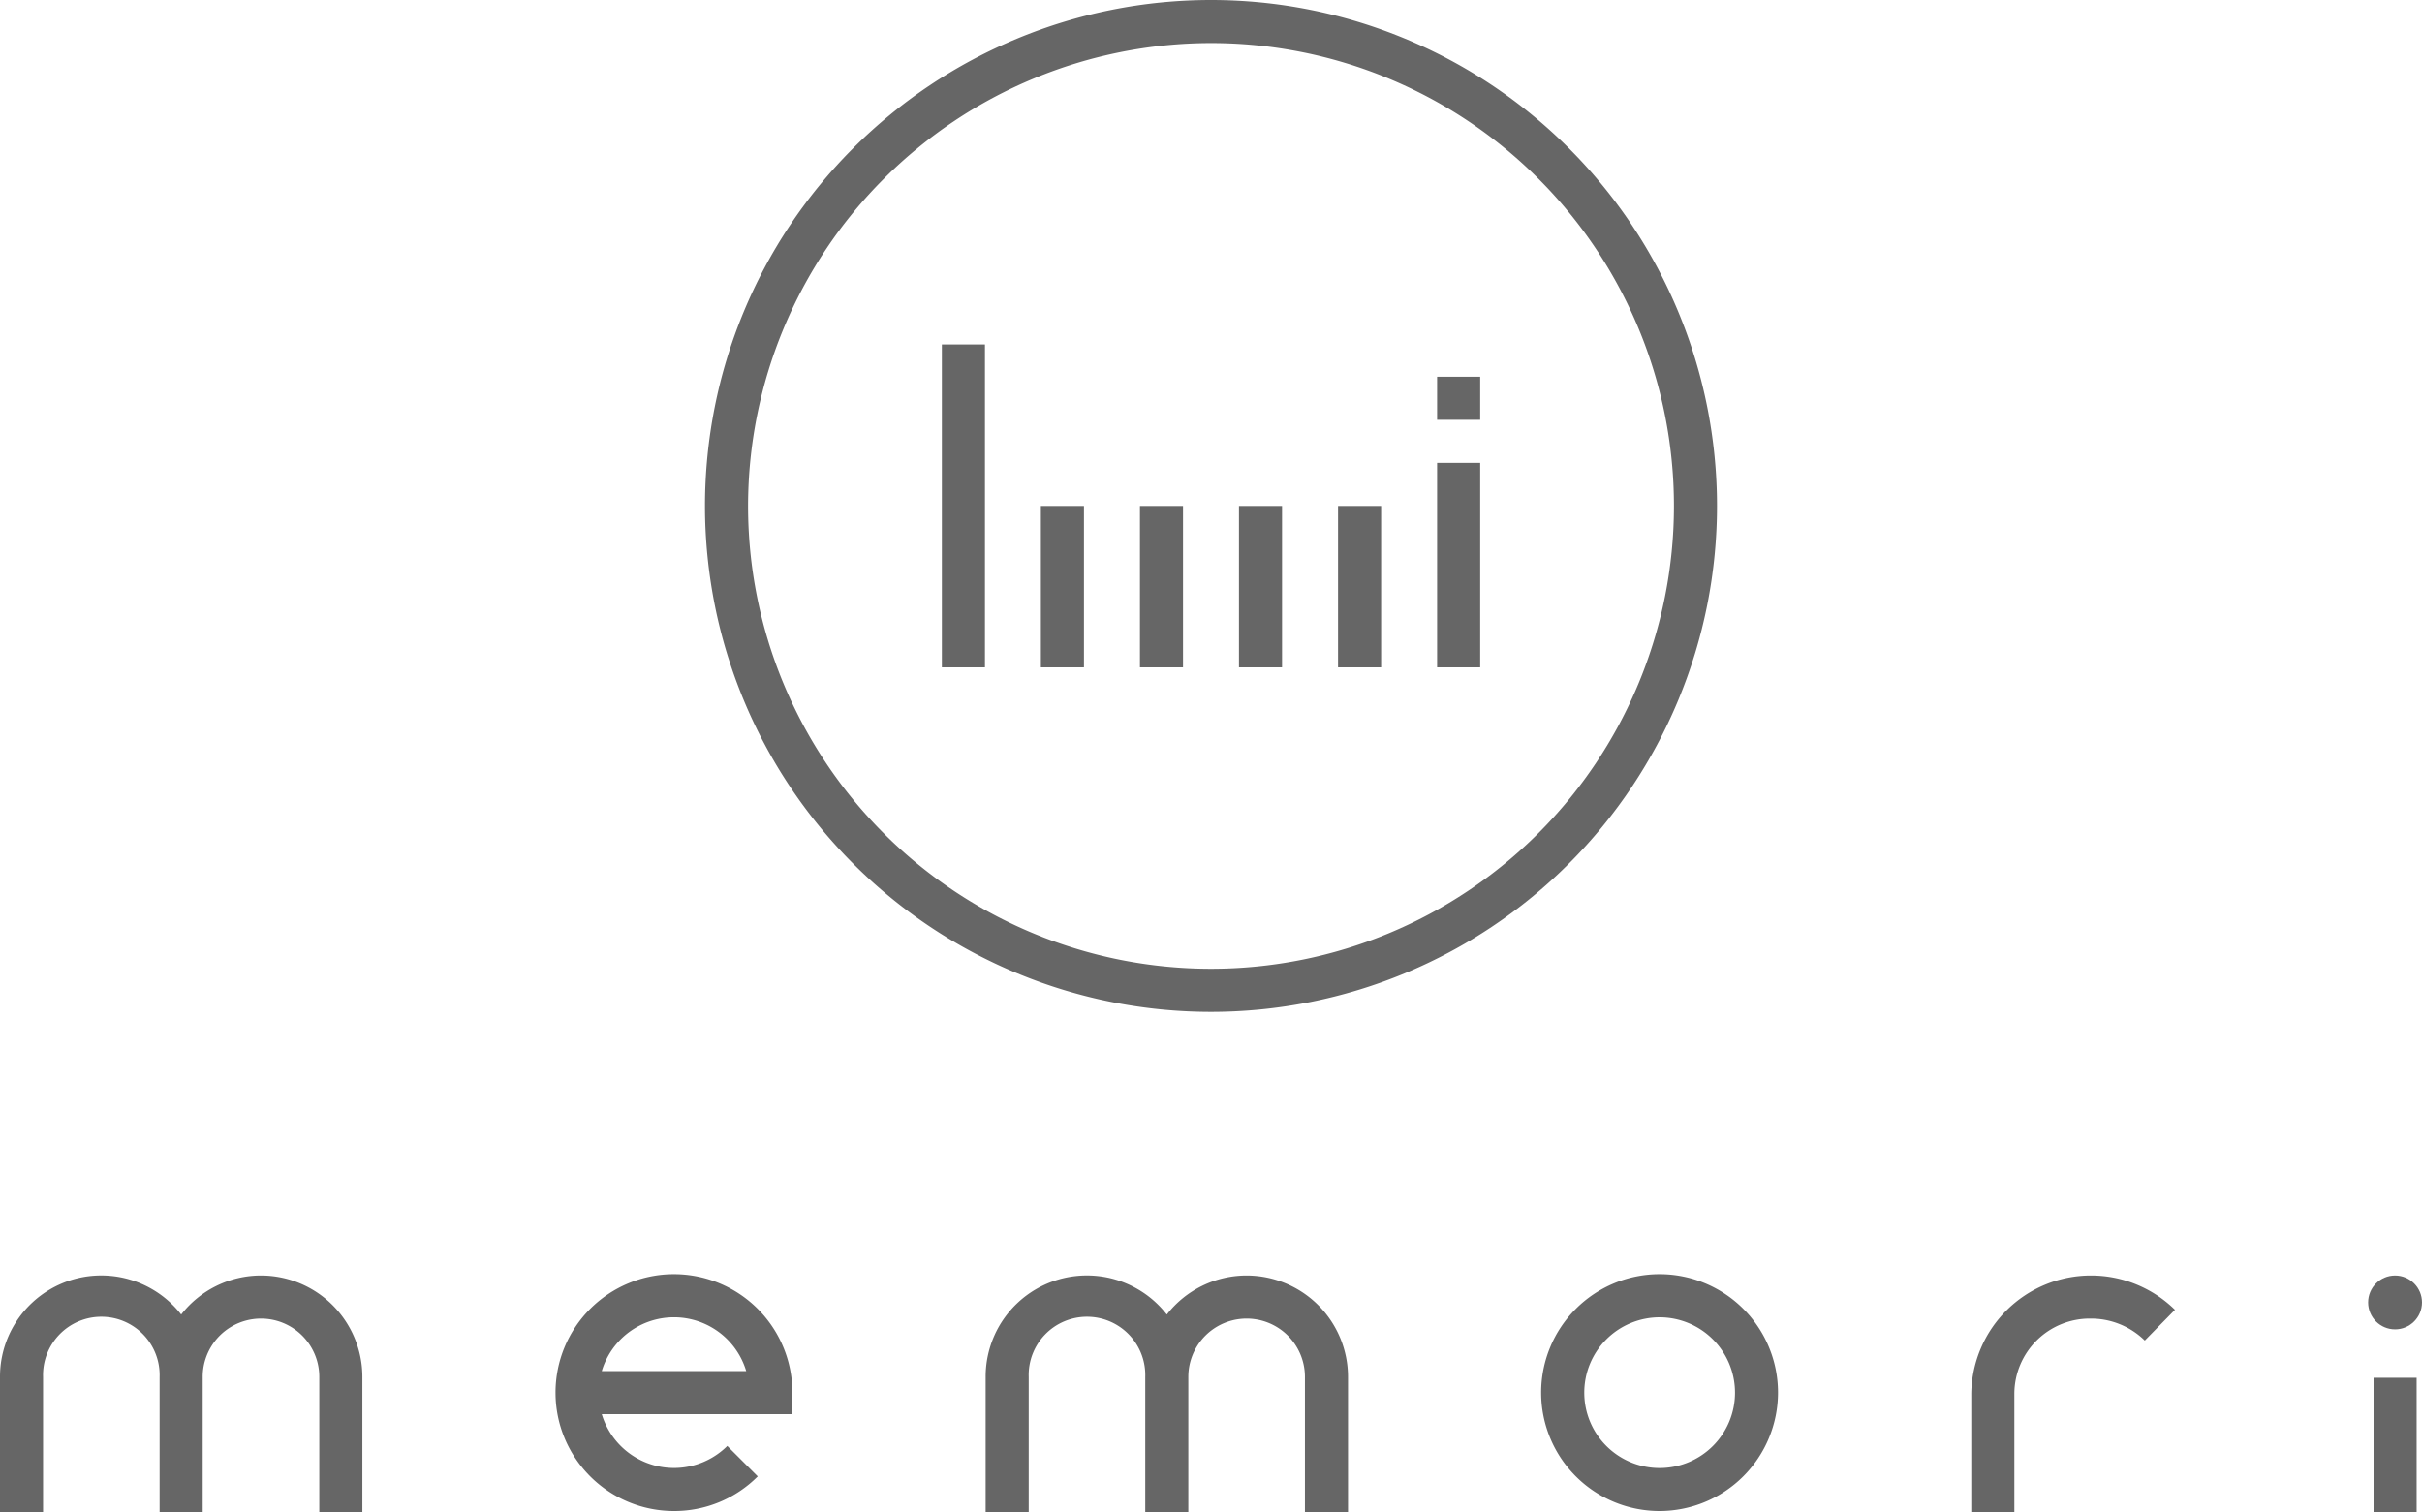 <svg xmlns="http://www.w3.org/2000/svg" viewBox="0 0 420 262.3"><defs><style>.cls-1{fill:#666;}</style></defs><title>アセット 10</title><g id="レイヤー_2" data-name="レイヤー 2"><g id="fin"><path class="cls-1" d="M287.8,262.08a20.54,20.54,0,1,1,20.53-20.53A20.56,20.56,0,0,1,287.8,262.08Zm0-33.6a13.07,13.07,0,1,0,13.07,13.07A13.08,13.08,0,0,0,287.8,228.48Z"/><path class="cls-1" d="M349.31,262.3h-7.47V241.63a20.77,20.77,0,0,1,35.32-14.45l-5.23,5.33a13.32,13.32,0,0,0-9.39-3.81,13.09,13.09,0,0,0-13.23,12.93Z"/><rect class="cls-1" x="411.6" y="238.97" width="7.47" height="23.34"/><circle class="cls-1" cx="415.33" cy="225.9" r="4.67"/><path class="cls-1" d="M116.88,262.08a20.54,20.54,0,1,1,20.53-20.53v3.73H104.35a13.08,13.08,0,0,0,21.77,5.51l5.28,5.28A20.4,20.4,0,0,1,116.88,262.08Zm-12.53-24.27H129.4a13.07,13.07,0,0,0-25.05,0Z"/><path class="cls-1" d="M216.18,221.23A17.54,17.54,0,0,0,202.34,228a17.56,17.56,0,0,0-31.42,10.8V262.3h7.47V238.81a10.11,10.11,0,1,1,20.21,0V262.3h7.47V238.81a10.11,10.11,0,1,1,20.22,0V262.3h7.47V238.81A17.6,17.6,0,0,0,216.18,221.23Z"/><path class="cls-1" d="M45.26,221.23A17.54,17.54,0,0,0,31.42,228,17.56,17.56,0,0,0,0,238.81V262.3H7.47V238.81a10.11,10.11,0,1,1,20.21,0V262.3h7.47V238.81a10.11,10.11,0,0,1,20.22,0V262.3h7.47V238.81A17.6,17.6,0,0,0,45.26,221.23Z"/><rect class="cls-1" x="163.33" y="59.74" width="7.47" height="56.01"/><rect class="cls-1" x="249.21" y="80.28" width="7.47" height="35.47"/><rect class="cls-1" x="249.21" y="65.34" width="7.47" height="7.47"/><rect class="cls-1" x="232.03" y="87.75" width="7.47" height="28"/><rect class="cls-1" x="214.85" y="87.75" width="7.47" height="28"/><rect class="cls-1" x="180.5" y="87.75" width="7.47" height="28"/><rect class="cls-1" x="197.68" y="87.75" width="7.47" height="28"/><path class="cls-1" d="M210,7.47a80.28,80.28,0,1,1-80.28,80.28A80.37,80.37,0,0,1,210,7.47M210,0a87.75,87.75,0,1,0,87.75,87.75A87.75,87.75,0,0,0,210,0Z"/></g></g></svg>